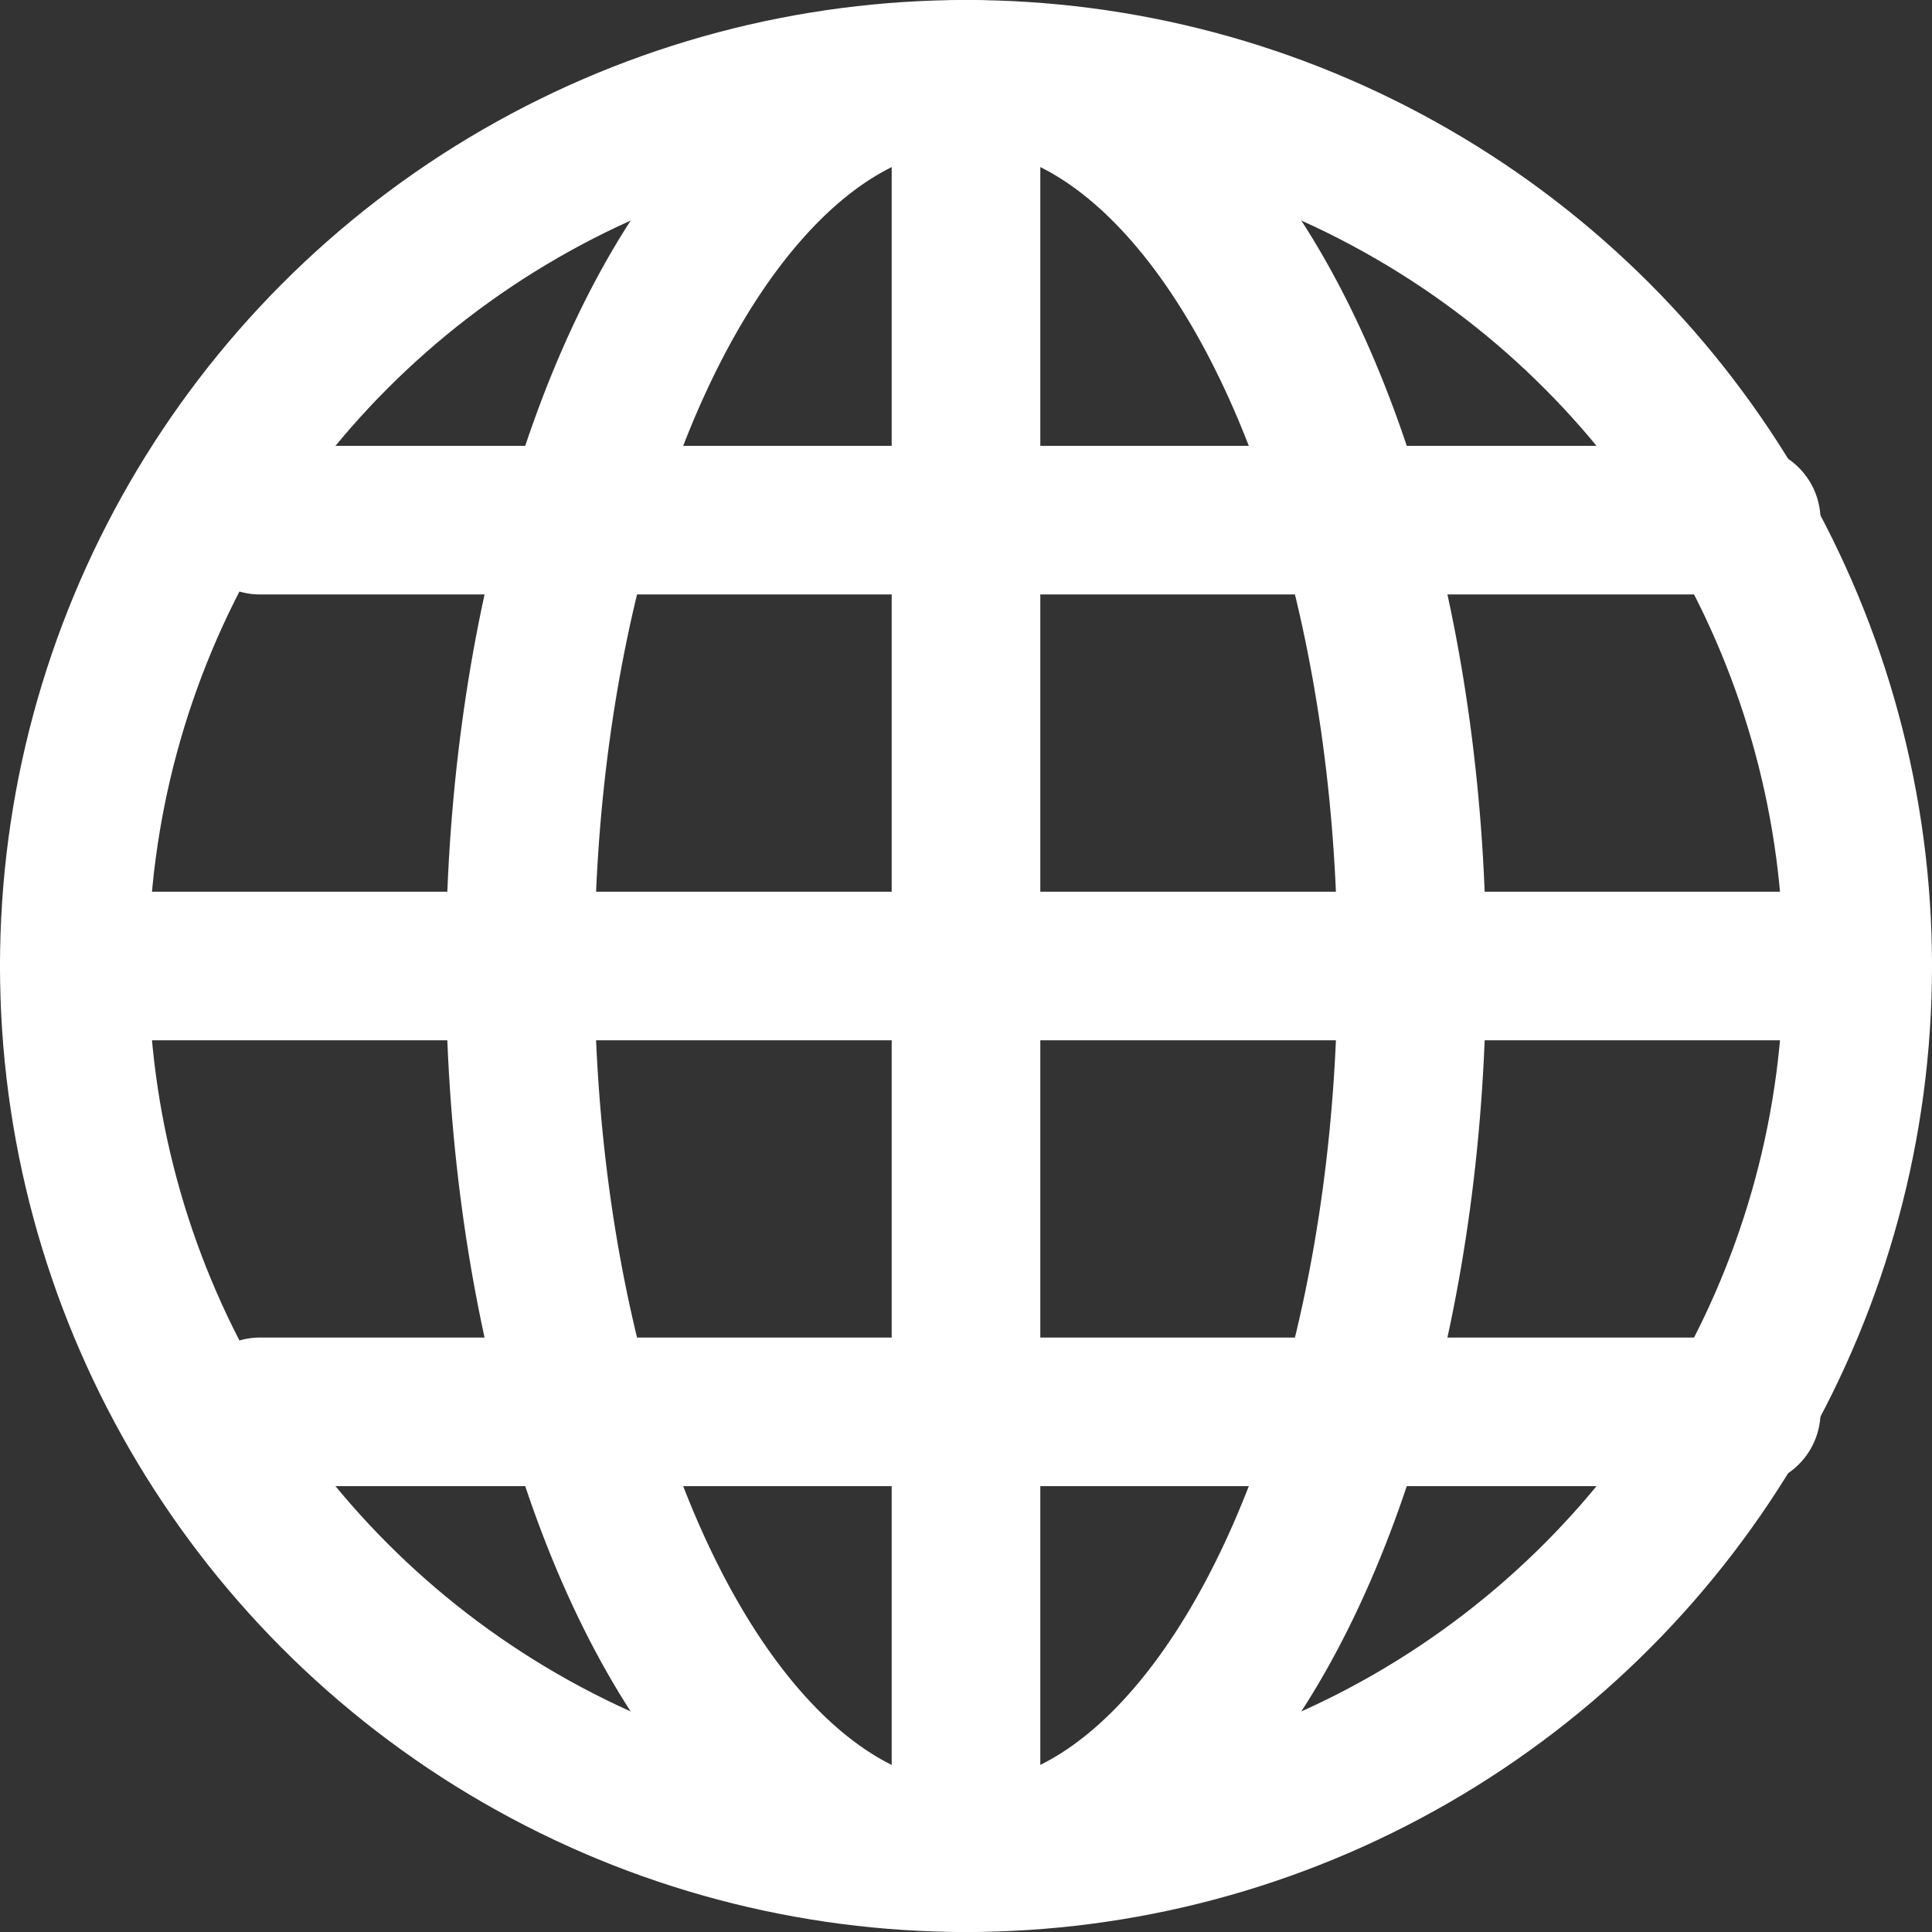 <svg xmlns="http://www.w3.org/2000/svg" width="26" height="26" viewBox="0 0 26 26">
  <rect x="0" y="0" width="26" height="26" fill="#333333" stroke="none"/>
  <g id="Group_812" data-name="Group 812" transform="translate(-1572 -62)">
    <circle id="Ellipse_1" data-name="Ellipse 1" cx="12" cy="12" r="12" transform="translate(1573 63)" fill="none" stroke="#fff" stroke-linecap="round" stroke-linejoin="round" stroke-width="2"/>
    <ellipse id="Ellipse_2" data-name="Ellipse 2" cx="6" cy="12" rx="6" ry="12" transform="translate(1579 63)" fill="none" stroke="#fff" stroke-linecap="round" stroke-linejoin="round" stroke-width="2"/>
    <path id="Path_12" data-name="Path 12" d="M0,0V24" transform="translate(1597 75) rotate(90)" fill="none" stroke="#fff" stroke-linecap="round" stroke-width="2"/>
    <line id="Line_2" data-name="Line 2" y2="20" transform="translate(1595.5 69) rotate(90)" fill="none" stroke="#fff" stroke-linecap="round" stroke-width="2"/>
    <line id="Line_3" data-name="Line 3" y2="20" transform="translate(1595.5 81) rotate(90)" fill="none" stroke="#fff" stroke-linecap="round" stroke-width="2"/>
    <line id="Line_4" data-name="Line 4" y2="24" transform="translate(1585 63)" fill="none" stroke="#fff" stroke-linecap="round" stroke-width="2"/>
  </g>
</svg>
